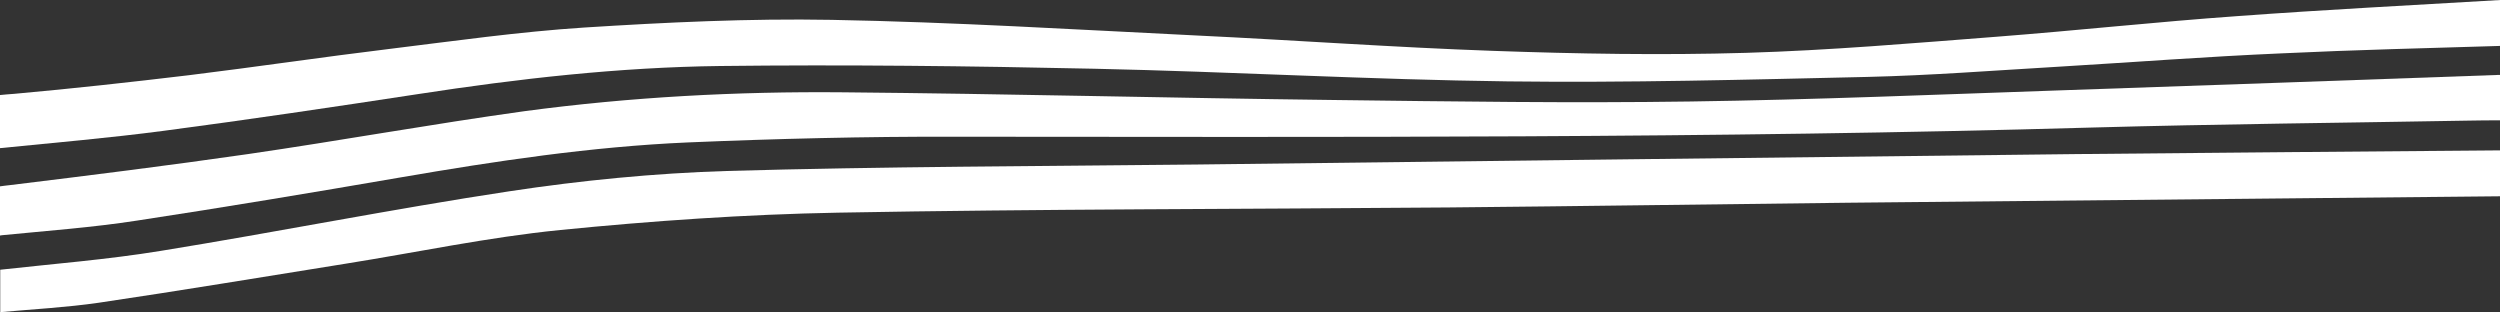 <?xml version="1.0" encoding="utf-8"?>
<!-- Generator: Adobe Illustrator 27.8.1, SVG Export Plug-In . SVG Version: 6.00 Build 0)  -->
<svg version="1.1" id="Layer_1" xmlns="http://www.w3.org/2000/svg" xmlns:xlink="http://www.w3.org/1999/xlink" x="0px" y="0px"
	 viewBox="0 0 1007.5 125.8" style="enable-background:new 0 0 1007.5 125.8;" xml:space="preserve">
<rect x="0" y="0" width="1007.5" height="125.8" fill="#333333" stroke="none"/>
<style type="text/css">
	.st0{fill:#FFFFFF;}
</style>
<path class="st0" d="M139.1,106.3c28.9-4.6,57.6-10.7,86.6-13.6c37.2-3.7,74.6-6.3,112-7c82-1.5,164.1-1.4,246.2-2.1
	c53.6-0.5,107.2-1.3,160.8-1.9c87.6-0.9,175.3-1.7,262.9-2.6V60.6c-57.1,0.5-114.2,0.9-171.3,1.5c-118,1.3-236,2.8-354,4.2
	C419.1,67,356,67.1,293,68.9c-29.3,0.9-58.8,3.8-87.8,8.2c-46.9,7.1-93.5,16.4-140.4,24c-21.4,3.5-43.1,5.2-64.7,7.6v17.1
	c13.2-1.2,26.6-1.9,39.7-3.8C72.9,117.1,106,111.6,139.1,106.3z"/>
<path class="st0" d="M55.2,88.9c35.5-5.4,70.8-11.3,106.2-17.4c38.4-6.6,76.8-12.4,115.8-14.1c35.8-1.5,71.5-2.4,107.3-2.3
	c152.8,0.1,305.7,0.7,458.5-3.7c50.8-1.4,101.5-1.9,152.3-2.8c4.1-0.1,8.2-0.1,12.3-0.1V30.2c-0.3,0-0.6,0-0.9,0
	c-58.7,2.1-117.4,4.2-176.1,6.2c-49.7,1.7-99.5,3.8-149.2,4.5c-47.9,0.7-95.9,0-143.8-0.6c-65.9-0.8-131.8-2.5-197.7-3.1
	c-43-0.4-85.9,1.9-128.5,7.6C174,50,137,56.7,99.9,62.1C68,66.7,36,70.7,4,74.6c-1.5,0.2-2.9,0.3-4,0.5v19.8c0.2,0,0.4,0,0.7-0.1
	C18.9,93,37.1,91.7,55.2,88.9z"/>
<path class="st0" d="M168.6,37.9c40.3-6.2,80.8-10.8,121.6-11.3c50.2-0.6,100.5,0,150.8,1.1c55.6,1.2,111.1,4.4,166.7,5.1
	c48.2,0.6,96.5-0.7,144.8-1.8c25.6-0.6,51.2-2.6,76.8-4.1c30.1-1.8,60.1-4.1,90.2-5.4c29.4-1.4,58.8-2.1,88.2-3V0
	c-35.4,2.1-70.8,3.9-106.1,6.5c-32.3,2.3-64.6,5.8-96.9,8.3c-33.7,2.6-67.4,5.5-101.1,6.5c-33.9,1-67.9,0.4-101.8-0.8
	c-39.9-1.4-79.8-4.3-119.6-6.2c-49-2.4-98-5.4-147.1-6.3c-33.2-0.6-66.6,1-99.7,3.1c-26.2,1.7-52.2,5.4-78.3,8.6
	C129.9,23,103.1,27,76.2,30.3c-23.4,2.8-46.9,5.4-70.3,7.5C3.6,38,1.6,38.1,0,38.3v21.4c22-2.2,44.1-4.1,66.1-7
	C100.3,48.2,134.5,43.1,168.6,37.9z"/>
</svg>
